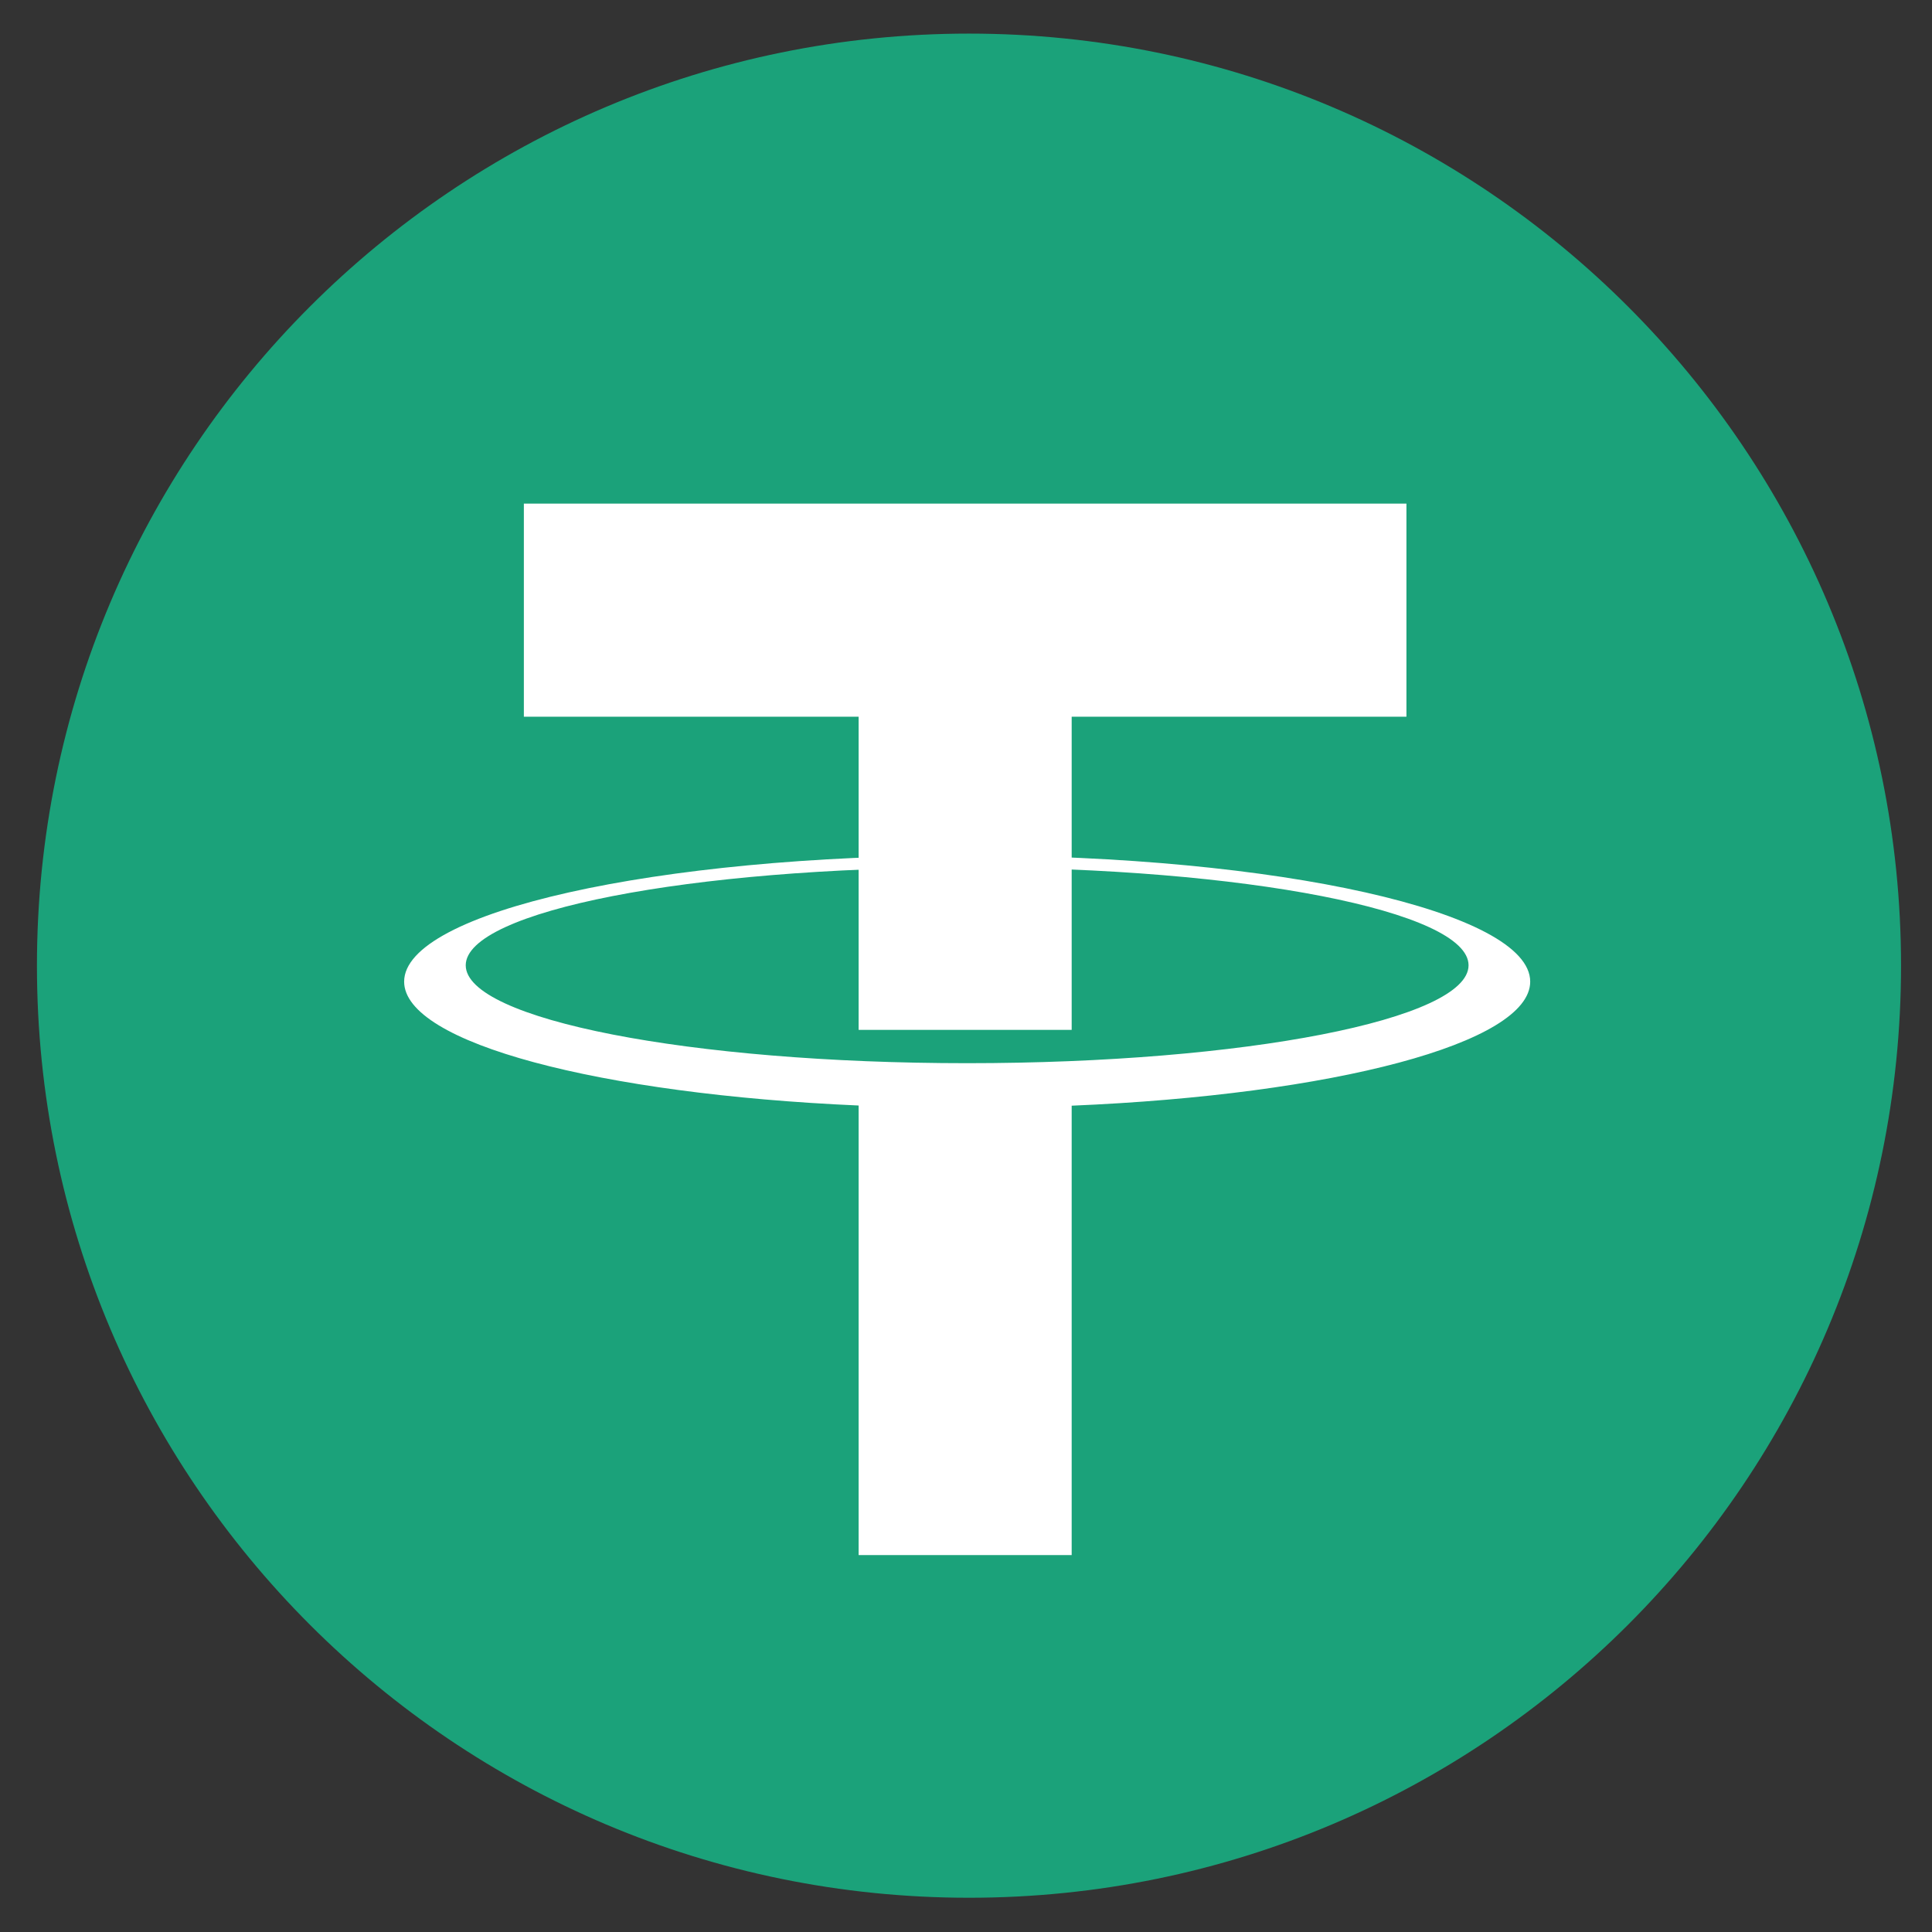 <svg width="33" height="33" viewBox="0 0 33 33" fill="none" xmlns="http://www.w3.org/2000/svg">
<rect x="0" y="0" width="33" height="33" fill="#333333" stroke="none"/>
<g id="USDT-2 1" clip-path="url(#clip0_1423_3518)">
<path id="Vector" d="M32.471 16.494C32.471 25.287 25.344 32.415 16.551 32.415C7.758 32.415 0.631 25.287 0.631 16.494C0.631 7.702 7.758 0.574 16.551 0.574C25.344 0.574 32.471 7.702 32.471 16.494Z" fill="#1BA27A"/>
<path id="Vector_2" d="M24.023 8.602H8.948V12.242H14.666V17.591H18.305V12.242H24.023V8.602Z" fill="white"/>
<path id="Vector_3" d="M16.52 18.16C11.79 18.16 7.955 17.412 7.955 16.488C7.955 15.565 11.79 14.816 16.52 14.816C21.25 14.816 25.084 15.565 25.084 16.488C25.084 17.412 21.25 18.16 16.52 18.16ZM26.137 16.767C26.137 15.576 21.831 14.611 16.52 14.611C11.209 14.611 6.903 15.576 6.903 16.767C6.903 17.816 10.242 18.689 14.666 18.883V26.562H18.305V18.886C22.763 18.699 26.137 17.821 26.137 16.767Z" fill="white"/>
</g>
<defs>
<clipPath id="clip0_1423_3518">
<rect width="32" height="32" fill="white" transform="translate(0.5 0.5)"/>
</clipPath>
</defs>
</svg>
